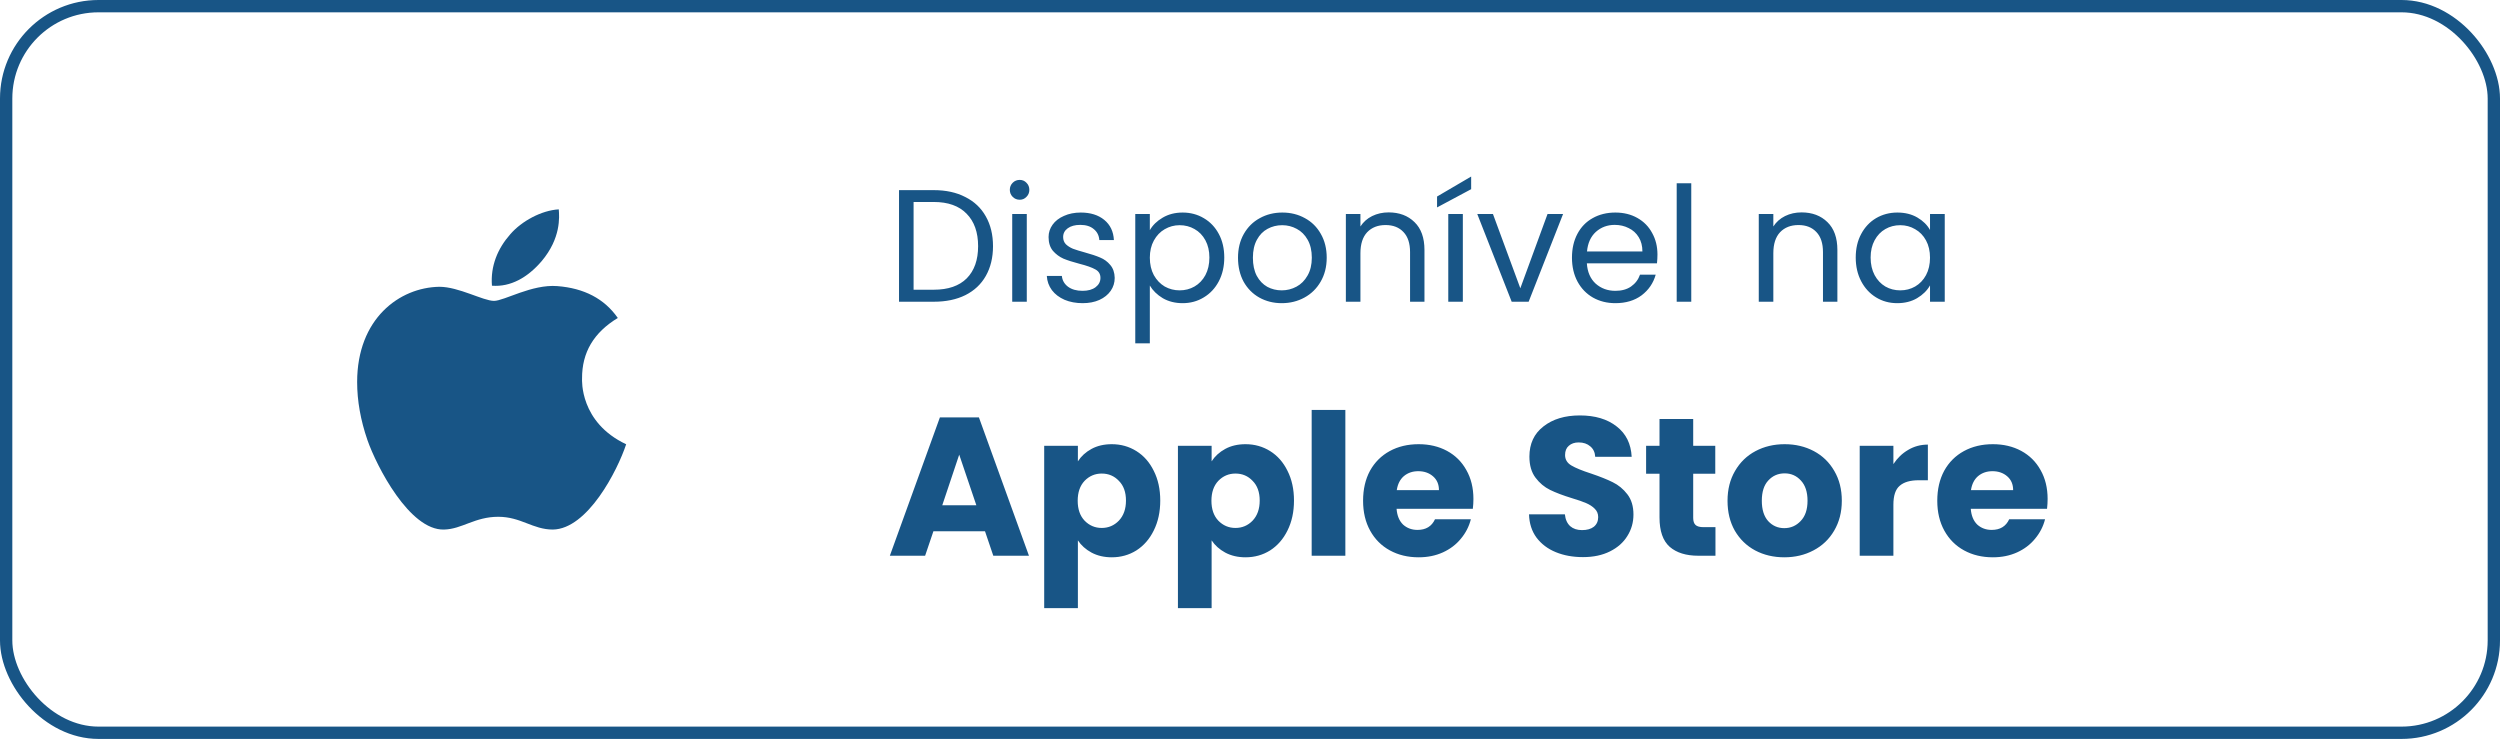 <svg width="168" height="50" viewBox="0 0 168 50" fill="none" xmlns="http://www.w3.org/2000/svg">
<rect x="0.414" y="0.414" width="167.172" height="48.828" rx="6.207" stroke="#185586" stroke-width="0.828"/>
<path d="M39.114 25.441C39.103 23.677 39.903 22.347 41.516 21.367C40.614 20.074 39.248 19.363 37.448 19.226C35.744 19.091 33.879 20.219 33.197 20.219C32.475 20.219 30.825 19.272 29.527 19.272C26.847 19.314 24 21.409 24 25.671C24 26.93 24.23 28.231 24.691 29.571C25.306 31.334 27.525 35.656 29.84 35.586C31.05 35.558 31.906 34.728 33.481 34.728C35.01 34.728 35.801 35.586 37.151 35.586C39.486 35.553 41.493 31.624 42.078 29.855C38.946 28.378 39.114 25.531 39.114 25.441ZM36.396 17.553C37.707 15.996 37.588 14.579 37.549 14.069C36.391 14.136 35.051 14.858 34.288 15.745C33.447 16.697 32.953 17.873 33.059 19.2C34.311 19.296 35.454 18.652 36.396 17.553Z" fill="#185586"/>
<path d="M62.749 12.777C63.567 12.777 64.273 12.931 64.868 13.24C65.471 13.541 65.93 13.975 66.246 14.541C66.568 15.108 66.73 15.775 66.73 16.543C66.73 17.31 66.568 17.977 66.246 18.544C65.93 19.103 65.471 19.534 64.868 19.835C64.273 20.129 63.567 20.276 62.749 20.276H60.414V12.777H62.749ZM62.749 19.469C63.717 19.469 64.456 19.214 64.965 18.705C65.475 18.189 65.729 17.468 65.729 16.543C65.729 15.61 65.471 14.882 64.954 14.359C64.445 13.835 63.71 13.573 62.749 13.573H61.393V19.469H62.749ZM68.527 13.423C68.34 13.423 68.182 13.358 68.053 13.229C67.924 13.1 67.86 12.942 67.86 12.756C67.86 12.569 67.924 12.411 68.053 12.282C68.182 12.153 68.34 12.089 68.527 12.089C68.706 12.089 68.857 12.153 68.978 12.282C69.108 12.411 69.172 12.569 69.172 12.756C69.172 12.942 69.108 13.1 68.978 13.229C68.857 13.358 68.706 13.423 68.527 13.423ZM69 14.38V20.276H68.021V14.38H69ZM72.756 20.373C72.304 20.373 71.899 20.297 71.54 20.147C71.181 19.989 70.898 19.774 70.69 19.501C70.482 19.221 70.367 18.902 70.346 18.544H71.357C71.386 18.838 71.522 19.078 71.766 19.265C72.017 19.451 72.343 19.544 72.745 19.544C73.118 19.544 73.412 19.462 73.627 19.297C73.843 19.132 73.95 18.924 73.95 18.673C73.95 18.415 73.835 18.225 73.606 18.103C73.376 17.974 73.021 17.848 72.541 17.726C72.103 17.611 71.745 17.497 71.465 17.382C71.192 17.26 70.956 17.084 70.755 16.855C70.561 16.618 70.464 16.309 70.464 15.929C70.464 15.628 70.554 15.352 70.733 15.101C70.912 14.85 71.167 14.653 71.497 14.509C71.827 14.359 72.204 14.283 72.627 14.283C73.279 14.283 73.807 14.448 74.208 14.778C74.61 15.108 74.825 15.56 74.854 16.134H73.875C73.853 15.825 73.728 15.578 73.498 15.392C73.276 15.205 72.975 15.112 72.594 15.112C72.243 15.112 71.963 15.187 71.755 15.338C71.547 15.488 71.443 15.685 71.443 15.929C71.443 16.123 71.504 16.284 71.626 16.413C71.755 16.535 71.913 16.636 72.1 16.715C72.293 16.787 72.559 16.869 72.896 16.962C73.319 17.077 73.663 17.192 73.928 17.306C74.194 17.414 74.42 17.579 74.606 17.801C74.8 18.024 74.9 18.314 74.908 18.673C74.908 18.996 74.818 19.286 74.639 19.544C74.459 19.802 74.205 20.007 73.875 20.157C73.552 20.301 73.179 20.373 72.756 20.373ZM77.269 15.467C77.462 15.13 77.749 14.85 78.129 14.628C78.517 14.398 78.965 14.283 79.474 14.283C79.998 14.283 80.471 14.409 80.894 14.66C81.325 14.911 81.662 15.266 81.906 15.725C82.15 16.177 82.271 16.704 82.271 17.306C82.271 17.902 82.15 18.433 81.906 18.899C81.662 19.365 81.325 19.727 80.894 19.985C80.471 20.244 79.998 20.373 79.474 20.373C78.972 20.373 78.527 20.262 78.14 20.039C77.76 19.81 77.469 19.526 77.269 19.189V23.073H76.29V14.38H77.269V15.467ZM81.271 17.306C81.271 16.862 81.181 16.474 81.002 16.145C80.823 15.815 80.579 15.564 80.27 15.392C79.969 15.219 79.636 15.133 79.27 15.133C78.911 15.133 78.578 15.223 78.269 15.402C77.968 15.574 77.724 15.829 77.538 16.166C77.358 16.496 77.269 16.88 77.269 17.317C77.269 17.762 77.358 18.153 77.538 18.49C77.724 18.82 77.968 19.075 78.269 19.254C78.578 19.426 78.911 19.512 79.27 19.512C79.636 19.512 79.969 19.426 80.27 19.254C80.579 19.075 80.823 18.82 81.002 18.49C81.181 18.153 81.271 17.758 81.271 17.306ZM86.131 20.373C85.579 20.373 85.077 20.247 84.625 19.996C84.18 19.745 83.829 19.39 83.571 18.931C83.32 18.465 83.194 17.927 83.194 17.317C83.194 16.715 83.323 16.184 83.582 15.725C83.847 15.259 84.206 14.904 84.657 14.66C85.109 14.409 85.615 14.283 86.174 14.283C86.734 14.283 87.24 14.409 87.691 14.66C88.143 14.904 88.498 15.255 88.757 15.714C89.022 16.173 89.155 16.708 89.155 17.317C89.155 17.927 89.018 18.465 88.746 18.931C88.48 19.39 88.118 19.745 87.659 19.996C87.2 20.247 86.691 20.373 86.131 20.373ZM86.131 19.512C86.483 19.512 86.813 19.43 87.121 19.265C87.43 19.1 87.677 18.852 87.864 18.522C88.057 18.192 88.154 17.791 88.154 17.317C88.154 16.844 88.061 16.442 87.874 16.112C87.688 15.782 87.444 15.539 87.143 15.381C86.841 15.216 86.515 15.133 86.164 15.133C85.805 15.133 85.475 15.216 85.174 15.381C84.88 15.539 84.643 15.782 84.464 16.112C84.284 16.442 84.195 16.844 84.195 17.317C84.195 17.798 84.281 18.203 84.453 18.533C84.632 18.863 84.869 19.11 85.163 19.275C85.457 19.433 85.78 19.512 86.131 19.512ZM93.314 14.273C94.032 14.273 94.613 14.491 95.057 14.929C95.502 15.359 95.724 15.983 95.724 16.801V20.276H94.756V16.941C94.756 16.353 94.609 15.904 94.315 15.596C94.021 15.28 93.619 15.123 93.11 15.123C92.594 15.123 92.181 15.284 91.873 15.607C91.572 15.929 91.421 16.399 91.421 17.016V20.276H90.442V14.38H91.421V15.219C91.615 14.918 91.876 14.685 92.206 14.52C92.543 14.355 92.913 14.273 93.314 14.273ZM98.303 14.38V20.276H97.324V14.38H98.303ZM98.862 12.713L96.57 13.939V13.207L98.862 11.863V12.713ZM102.166 19.372L103.995 14.38H105.039L102.725 20.276H101.585L99.272 14.38H100.326L102.166 19.372ZM111.381 17.102C111.381 17.289 111.37 17.486 111.349 17.694H106.637C106.673 18.275 106.87 18.73 107.228 19.06C107.594 19.383 108.035 19.544 108.552 19.544C108.975 19.544 109.326 19.448 109.606 19.254C109.893 19.053 110.094 18.788 110.209 18.458H111.263C111.105 19.024 110.789 19.487 110.316 19.846C109.843 20.197 109.255 20.373 108.552 20.373C107.992 20.373 107.49 20.247 107.045 19.996C106.608 19.745 106.264 19.39 106.013 18.931C105.762 18.465 105.636 17.927 105.636 17.317C105.636 16.708 105.758 16.173 106.002 15.714C106.246 15.255 106.586 14.904 107.024 14.66C107.469 14.409 107.978 14.283 108.552 14.283C109.111 14.283 109.606 14.405 110.036 14.649C110.467 14.893 110.797 15.23 111.026 15.66C111.263 16.084 111.381 16.564 111.381 17.102ZM110.37 16.898C110.37 16.525 110.287 16.206 110.122 15.94C109.957 15.668 109.732 15.463 109.445 15.327C109.165 15.184 108.853 15.112 108.509 15.112C108.014 15.112 107.591 15.27 107.239 15.585C106.895 15.901 106.698 16.338 106.647 16.898H110.37ZM113.653 12.315V20.276H112.674V12.315H113.653ZM121.062 14.273C121.779 14.273 122.36 14.491 122.805 14.929C123.25 15.359 123.472 15.983 123.472 16.801V20.276H122.504V16.941C122.504 16.353 122.357 15.904 122.063 15.596C121.768 15.28 121.367 15.123 120.858 15.123C120.341 15.123 119.929 15.284 119.62 15.607C119.319 15.929 119.168 16.399 119.168 17.016V20.276H118.189V14.38H119.168V15.219C119.362 14.918 119.624 14.685 119.954 14.52C120.291 14.355 120.66 14.273 121.062 14.273ZM124.705 17.306C124.705 16.704 124.827 16.177 125.071 15.725C125.315 15.266 125.649 14.911 126.072 14.66C126.502 14.409 126.979 14.283 127.503 14.283C128.019 14.283 128.467 14.395 128.847 14.617C129.228 14.839 129.511 15.119 129.697 15.456V14.38H130.687V20.276H129.697V19.178C129.504 19.523 129.213 19.81 128.826 20.039C128.446 20.262 128.001 20.373 127.492 20.373C126.968 20.373 126.495 20.244 126.072 19.985C125.649 19.727 125.315 19.365 125.071 18.899C124.827 18.433 124.705 17.902 124.705 17.306ZM129.697 17.317C129.697 16.873 129.608 16.485 129.428 16.155C129.249 15.825 129.005 15.574 128.697 15.402C128.396 15.223 128.062 15.133 127.696 15.133C127.33 15.133 126.997 15.219 126.696 15.392C126.394 15.564 126.154 15.815 125.975 16.145C125.796 16.474 125.706 16.862 125.706 17.306C125.706 17.758 125.796 18.153 125.975 18.49C126.154 18.82 126.394 19.075 126.696 19.254C126.997 19.426 127.33 19.512 127.696 19.512C128.062 19.512 128.396 19.426 128.697 19.254C129.005 19.075 129.249 18.82 129.428 18.49C129.608 18.153 129.697 17.762 129.697 17.317Z" fill="#185586"/>
<path d="M66.193 35.703H62.724L62.168 37.345H59.798L63.161 28.049H65.783L69.146 37.345H66.749L66.193 35.703ZM65.611 33.955L64.459 30.552L63.32 33.955H65.611ZM72.434 31.002C72.655 30.658 72.959 30.38 73.348 30.168C73.736 29.956 74.191 29.85 74.712 29.85C75.321 29.85 75.873 30.005 76.367 30.314C76.861 30.623 77.25 31.064 77.532 31.638C77.823 32.212 77.969 32.878 77.969 33.637C77.969 34.396 77.823 35.067 77.532 35.65C77.25 36.224 76.861 36.669 76.367 36.987C75.873 37.296 75.321 37.451 74.712 37.451C74.2 37.451 73.745 37.345 73.348 37.133C72.959 36.921 72.655 36.648 72.434 36.312V40.867H70.17V29.956H72.434V31.002ZM75.665 33.637C75.665 33.072 75.506 32.631 75.188 32.313C74.879 31.986 74.495 31.823 74.036 31.823C73.586 31.823 73.202 31.986 72.884 32.313C72.575 32.64 72.421 33.086 72.421 33.651C72.421 34.215 72.575 34.661 72.884 34.988C73.202 35.315 73.586 35.478 74.036 35.478C74.487 35.478 74.871 35.315 75.188 34.988C75.506 34.652 75.665 34.202 75.665 33.637ZM81.421 31.002C81.642 30.658 81.946 30.38 82.335 30.168C82.723 29.956 83.178 29.85 83.699 29.85C84.308 29.85 84.859 30.005 85.354 30.314C85.848 30.623 86.237 31.064 86.519 31.638C86.81 32.212 86.956 32.878 86.956 33.637C86.956 34.396 86.81 35.067 86.519 35.65C86.237 36.224 85.848 36.669 85.354 36.987C84.859 37.296 84.308 37.451 83.699 37.451C83.187 37.451 82.732 37.345 82.335 37.133C81.946 36.921 81.642 36.648 81.421 36.312V40.867H79.157V29.956H81.421V31.002ZM84.652 33.637C84.652 33.072 84.493 32.631 84.175 32.313C83.866 31.986 83.482 31.823 83.023 31.823C82.573 31.823 82.189 31.986 81.871 32.313C81.562 32.64 81.408 33.086 81.408 33.651C81.408 34.215 81.562 34.661 81.871 34.988C82.189 35.315 82.573 35.478 83.023 35.478C83.474 35.478 83.858 35.315 84.175 34.988C84.493 34.652 84.652 34.202 84.652 33.637ZM90.408 27.546V37.345H88.144V27.546H90.408ZM99.014 33.531C99.014 33.743 99.001 33.964 98.974 34.193H93.85C93.885 34.652 94.031 35.005 94.287 35.253C94.552 35.491 94.874 35.61 95.254 35.61C95.819 35.61 96.211 35.372 96.432 34.895H98.842C98.718 35.381 98.493 35.818 98.167 36.206C97.849 36.594 97.447 36.899 96.962 37.12C96.476 37.34 95.933 37.451 95.333 37.451C94.609 37.451 93.965 37.296 93.4 36.987C92.835 36.678 92.393 36.237 92.076 35.663C91.758 35.089 91.599 34.419 91.599 33.651C91.599 32.883 91.753 32.212 92.062 31.638C92.38 31.064 92.822 30.623 93.386 30.314C93.951 30.005 94.6 29.85 95.333 29.85C96.048 29.85 96.684 30 97.24 30.3C97.796 30.601 98.228 31.029 98.537 31.585C98.855 32.141 99.014 32.79 99.014 33.531ZM96.697 32.935C96.697 32.547 96.564 32.238 96.3 32.009C96.035 31.779 95.704 31.664 95.306 31.664C94.927 31.664 94.605 31.775 94.34 31.995C94.084 32.216 93.925 32.529 93.863 32.935H96.697ZM106.378 37.438C105.698 37.438 105.089 37.327 104.551 37.106C104.012 36.886 103.58 36.559 103.253 36.127C102.935 35.694 102.767 35.173 102.75 34.564H105.16C105.195 34.908 105.314 35.173 105.517 35.359C105.72 35.535 105.985 35.623 106.312 35.623C106.647 35.623 106.912 35.548 107.106 35.398C107.3 35.239 107.398 35.023 107.398 34.749C107.398 34.52 107.318 34.33 107.159 34.18C107.009 34.03 106.819 33.907 106.59 33.809C106.369 33.712 106.051 33.602 105.636 33.478C105.036 33.293 104.546 33.108 104.167 32.922C103.787 32.737 103.46 32.463 103.187 32.101C102.913 31.739 102.776 31.267 102.776 30.684C102.776 29.819 103.09 29.144 103.716 28.659C104.343 28.164 105.16 27.917 106.166 27.917C107.19 27.917 108.015 28.164 108.642 28.659C109.269 29.144 109.604 29.824 109.649 30.698H107.199C107.181 30.398 107.071 30.164 106.868 29.996C106.665 29.819 106.404 29.731 106.087 29.731C105.813 29.731 105.592 29.806 105.425 29.956C105.257 30.097 105.173 30.305 105.173 30.578C105.173 30.879 105.314 31.113 105.597 31.28C105.879 31.448 106.321 31.629 106.921 31.823C107.521 32.026 108.007 32.22 108.377 32.406C108.757 32.591 109.084 32.86 109.357 33.214C109.631 33.567 109.768 34.021 109.768 34.577C109.768 35.107 109.631 35.588 109.357 36.021C109.092 36.453 108.704 36.797 108.192 37.053C107.68 37.309 107.075 37.438 106.378 37.438ZM115.279 35.425V37.345H114.127C113.306 37.345 112.666 37.146 112.207 36.749C111.748 36.343 111.519 35.685 111.519 34.776V31.836H110.618V29.956H111.519V28.155H113.783V29.956H115.266V31.836H113.783V34.803C113.783 35.023 113.836 35.182 113.942 35.279C114.048 35.376 114.224 35.425 114.472 35.425H115.279ZM119.904 37.451C119.18 37.451 118.527 37.296 117.944 36.987C117.37 36.678 116.916 36.237 116.58 35.663C116.254 35.089 116.09 34.419 116.09 33.651C116.09 32.891 116.258 32.225 116.593 31.651C116.929 31.068 117.388 30.623 117.971 30.314C118.553 30.005 119.206 29.85 119.93 29.85C120.654 29.85 121.307 30.005 121.89 30.314C122.473 30.623 122.932 31.068 123.267 31.651C123.603 32.225 123.77 32.891 123.77 33.651C123.77 34.41 123.598 35.081 123.254 35.663C122.918 36.237 122.455 36.678 121.864 36.987C121.281 37.296 120.628 37.451 119.904 37.451ZM119.904 35.491C120.336 35.491 120.703 35.332 121.003 35.014C121.312 34.697 121.466 34.242 121.466 33.651C121.466 33.059 121.316 32.604 121.016 32.287C120.725 31.969 120.363 31.81 119.93 31.81C119.489 31.81 119.123 31.969 118.831 32.287C118.54 32.596 118.394 33.05 118.394 33.651C118.394 34.242 118.536 34.697 118.818 35.014C119.109 35.332 119.471 35.491 119.904 35.491ZM127.236 31.188C127.501 30.782 127.832 30.464 128.229 30.234C128.626 29.996 129.068 29.877 129.553 29.877V32.273H128.931C128.366 32.273 127.942 32.397 127.66 32.644C127.377 32.883 127.236 33.306 127.236 33.915V37.345H124.972V29.956H127.236V31.188ZM137.6 33.531C137.6 33.743 137.587 33.964 137.561 34.193H132.436C132.471 34.652 132.617 35.005 132.873 35.253C133.138 35.491 133.46 35.61 133.84 35.61C134.405 35.61 134.798 35.372 135.018 34.895H137.428C137.305 35.381 137.079 35.818 136.753 36.206C136.435 36.594 136.033 36.899 135.548 37.12C135.062 37.34 134.519 37.451 133.919 37.451C133.195 37.451 132.551 37.296 131.986 36.987C131.421 36.678 130.98 36.237 130.662 35.663C130.344 35.089 130.185 34.419 130.185 33.651C130.185 32.883 130.34 32.212 130.649 31.638C130.966 31.064 131.408 30.623 131.973 30.314C132.538 30.005 133.187 29.85 133.919 29.85C134.634 29.85 135.27 30 135.826 30.3C136.382 30.601 136.815 31.029 137.124 31.585C137.441 32.141 137.6 32.79 137.6 33.531ZM135.283 32.935C135.283 32.547 135.151 32.238 134.886 32.009C134.621 31.779 134.29 31.664 133.893 31.664C133.513 31.664 133.191 31.775 132.926 31.995C132.67 32.216 132.511 32.529 132.449 32.935H135.283Z" fill="#185586"/>
</svg>
